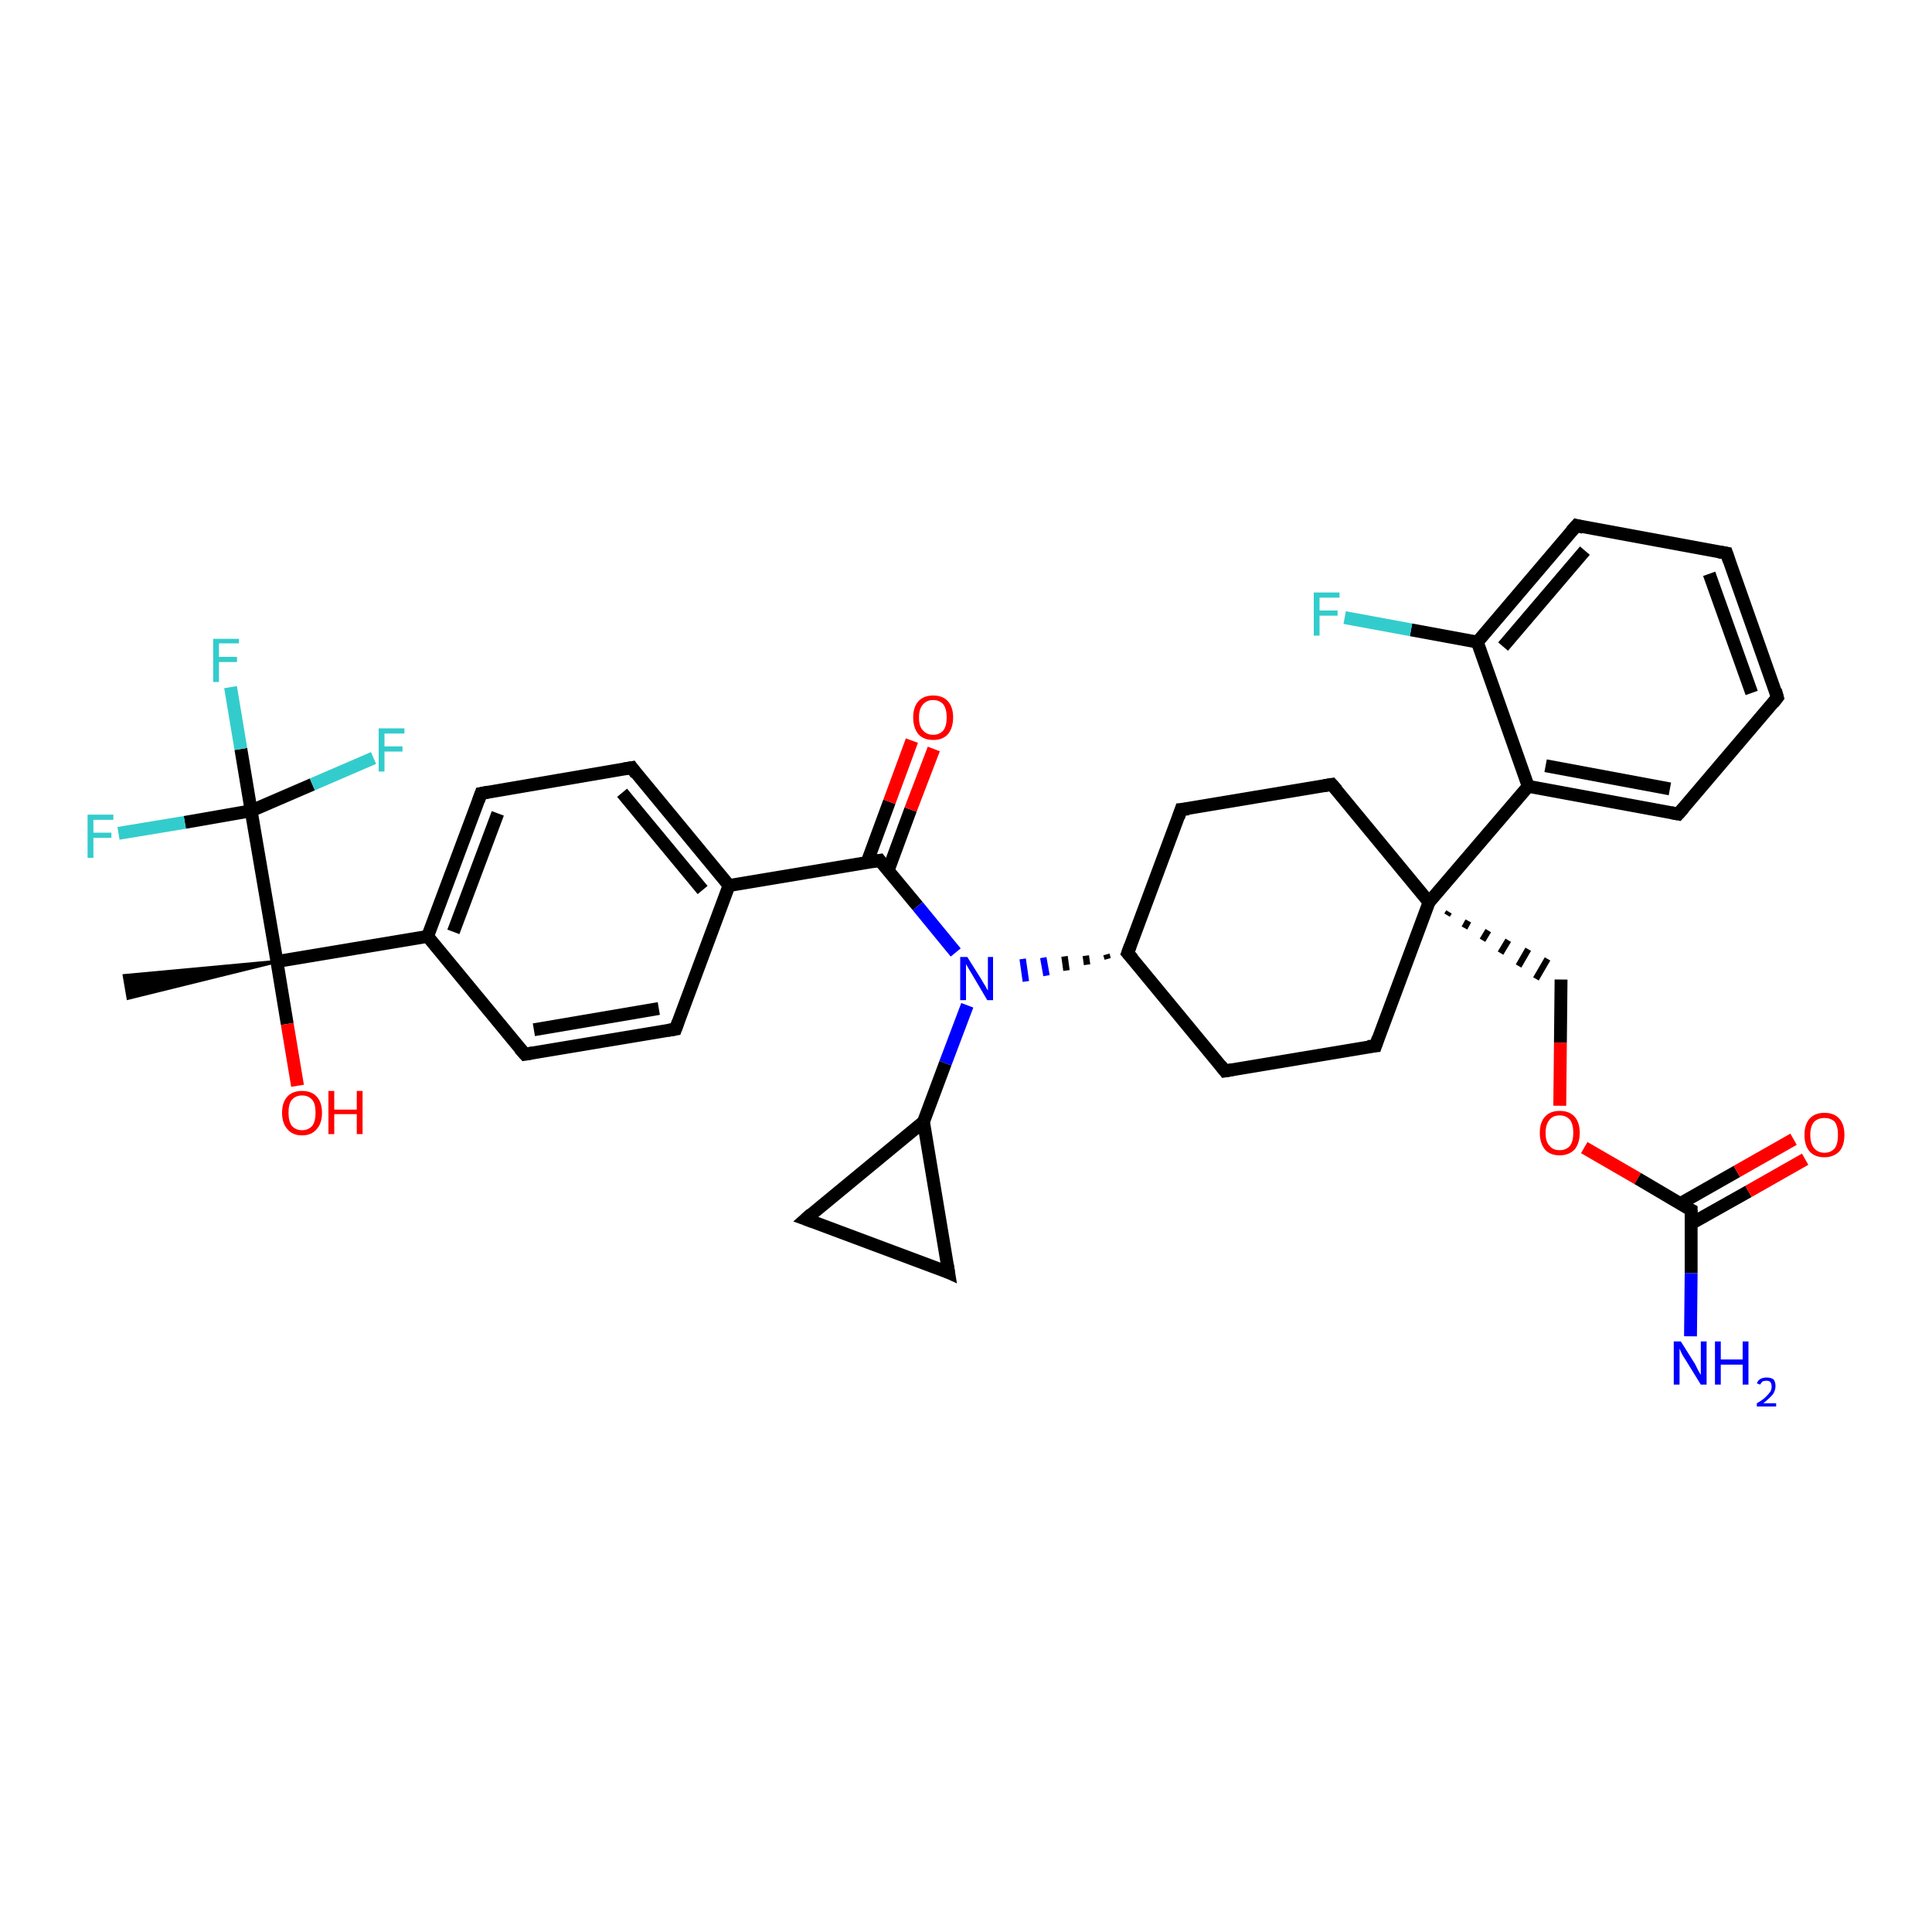 <?xml version='1.0' encoding='iso-8859-1'?>
<svg version='1.1' baseProfile='full'
              xmlns='http://www.w3.org/2000/svg'
                      xmlns:rdkit='http://www.rdkit.org/xml'
                      xmlns:xlink='http://www.w3.org/1999/xlink'
                  xml:space='preserve'
width='300px' height='300px' viewBox='0 0 300 300'>
<!-- END OF HEADER -->
<rect style='opacity:1.0;fill:#FFFFFF;stroke:none' width='300.0' height='300.0' x='0.0' y='0.0'> </rect>
<path class='bond-0 atom-1 atom-0' d='M 43.0,149.3 L 19.9,155.0 L 19.3,151.5 Z' style='fill:#000000;fill-rule:evenodd;fill-opacity:1;stroke:#000000;stroke-width:0.5px;stroke-linecap:butt;stroke-linejoin:miter;stroke-opacity:1;' />
<path class='bond-1 atom-1 atom-2' d='M 43.0,149.3 L 44.6,159.0' style='fill:none;fill-rule:evenodd;stroke:#000000;stroke-width:2.0px;stroke-linecap:butt;stroke-linejoin:miter;stroke-opacity:1' />
<path class='bond-1 atom-1 atom-2' d='M 44.6,159.0 L 46.2,168.6' style='fill:none;fill-rule:evenodd;stroke:#FF0000;stroke-width:2.0px;stroke-linecap:butt;stroke-linejoin:miter;stroke-opacity:1' />
<path class='bond-2 atom-1 atom-3' d='M 43.0,149.3 L 66.4,145.4' style='fill:none;fill-rule:evenodd;stroke:#000000;stroke-width:2.0px;stroke-linecap:butt;stroke-linejoin:miter;stroke-opacity:1' />
<path class='bond-3 atom-3 atom-4' d='M 66.4,145.4 L 74.7,123.2' style='fill:none;fill-rule:evenodd;stroke:#000000;stroke-width:2.0px;stroke-linecap:butt;stroke-linejoin:miter;stroke-opacity:1' />
<path class='bond-3 atom-3 atom-4' d='M 70.4,144.7 L 77.3,126.3' style='fill:none;fill-rule:evenodd;stroke:#000000;stroke-width:2.0px;stroke-linecap:butt;stroke-linejoin:miter;stroke-opacity:1' />
<path class='bond-4 atom-4 atom-5' d='M 74.7,123.2 L 98.1,119.2' style='fill:none;fill-rule:evenodd;stroke:#000000;stroke-width:2.0px;stroke-linecap:butt;stroke-linejoin:miter;stroke-opacity:1' />
<path class='bond-5 atom-5 atom-6' d='M 98.1,119.2 L 113.2,137.5' style='fill:none;fill-rule:evenodd;stroke:#000000;stroke-width:2.0px;stroke-linecap:butt;stroke-linejoin:miter;stroke-opacity:1' />
<path class='bond-5 atom-5 atom-6' d='M 96.6,123.1 L 109.1,138.2' style='fill:none;fill-rule:evenodd;stroke:#000000;stroke-width:2.0px;stroke-linecap:butt;stroke-linejoin:miter;stroke-opacity:1' />
<path class='bond-6 atom-6 atom-7' d='M 113.2,137.5 L 104.9,159.8' style='fill:none;fill-rule:evenodd;stroke:#000000;stroke-width:2.0px;stroke-linecap:butt;stroke-linejoin:miter;stroke-opacity:1' />
<path class='bond-7 atom-7 atom-8' d='M 104.9,159.8 L 81.5,163.7' style='fill:none;fill-rule:evenodd;stroke:#000000;stroke-width:2.0px;stroke-linecap:butt;stroke-linejoin:miter;stroke-opacity:1' />
<path class='bond-7 atom-7 atom-8' d='M 102.3,156.6 L 82.9,159.9' style='fill:none;fill-rule:evenodd;stroke:#000000;stroke-width:2.0px;stroke-linecap:butt;stroke-linejoin:miter;stroke-opacity:1' />
<path class='bond-8 atom-6 atom-9' d='M 113.2,137.5 L 136.6,133.6' style='fill:none;fill-rule:evenodd;stroke:#000000;stroke-width:2.0px;stroke-linecap:butt;stroke-linejoin:miter;stroke-opacity:1' />
<path class='bond-9 atom-9 atom-10' d='M 137.9,135.2 L 141.4,125.7' style='fill:none;fill-rule:evenodd;stroke:#000000;stroke-width:2.0px;stroke-linecap:butt;stroke-linejoin:miter;stroke-opacity:1' />
<path class='bond-9 atom-9 atom-10' d='M 141.4,125.7 L 145.0,116.3' style='fill:none;fill-rule:evenodd;stroke:#FF0000;stroke-width:2.0px;stroke-linecap:butt;stroke-linejoin:miter;stroke-opacity:1' />
<path class='bond-9 atom-9 atom-10' d='M 134.6,134.0 L 138.1,124.5' style='fill:none;fill-rule:evenodd;stroke:#000000;stroke-width:2.0px;stroke-linecap:butt;stroke-linejoin:miter;stroke-opacity:1' />
<path class='bond-9 atom-9 atom-10' d='M 138.1,124.5 L 141.6,115.0' style='fill:none;fill-rule:evenodd;stroke:#FF0000;stroke-width:2.0px;stroke-linecap:butt;stroke-linejoin:miter;stroke-opacity:1' />
<path class='bond-10 atom-9 atom-11' d='M 136.6,133.6 L 142.5,140.7' style='fill:none;fill-rule:evenodd;stroke:#000000;stroke-width:2.0px;stroke-linecap:butt;stroke-linejoin:miter;stroke-opacity:1' />
<path class='bond-10 atom-9 atom-11' d='M 142.5,140.7 L 148.4,147.9' style='fill:none;fill-rule:evenodd;stroke:#0000FF;stroke-width:2.0px;stroke-linecap:butt;stroke-linejoin:miter;stroke-opacity:1' />
<path class='bond-11 atom-11 atom-12' d='M 150.2,156.1 L 146.8,165.1' style='fill:none;fill-rule:evenodd;stroke:#0000FF;stroke-width:2.0px;stroke-linecap:butt;stroke-linejoin:miter;stroke-opacity:1' />
<path class='bond-11 atom-11 atom-12' d='M 146.8,165.1 L 143.4,174.2' style='fill:none;fill-rule:evenodd;stroke:#000000;stroke-width:2.0px;stroke-linecap:butt;stroke-linejoin:miter;stroke-opacity:1' />
<path class='bond-12 atom-12 atom-13' d='M 143.4,174.2 L 147.3,197.6' style='fill:none;fill-rule:evenodd;stroke:#000000;stroke-width:2.0px;stroke-linecap:butt;stroke-linejoin:miter;stroke-opacity:1' />
<path class='bond-13 atom-13 atom-14' d='M 147.3,197.6 L 125.1,189.3' style='fill:none;fill-rule:evenodd;stroke:#000000;stroke-width:2.0px;stroke-linecap:butt;stroke-linejoin:miter;stroke-opacity:1' />
<path class='bond-14 atom-15 atom-11' d='M 171.8,148.2 L 172.0,148.9' style='fill:none;fill-rule:evenodd;stroke:#000000;stroke-width:1.0px;stroke-linecap:butt;stroke-linejoin:miter;stroke-opacity:1' />
<path class='bond-14 atom-15 atom-11' d='M 168.6,148.4 L 168.8,149.8' style='fill:none;fill-rule:evenodd;stroke:#000000;stroke-width:1.0px;stroke-linecap:butt;stroke-linejoin:miter;stroke-opacity:1' />
<path class='bond-14 atom-15 atom-11' d='M 165.3,148.5 L 165.6,150.7' style='fill:none;fill-rule:evenodd;stroke:#000000;stroke-width:1.0px;stroke-linecap:butt;stroke-linejoin:miter;stroke-opacity:1' />
<path class='bond-14 atom-15 atom-11' d='M 162.0,148.7 L 162.5,151.5' style='fill:none;fill-rule:evenodd;stroke:#0000FF;stroke-width:1.0px;stroke-linecap:butt;stroke-linejoin:miter;stroke-opacity:1' />
<path class='bond-14 atom-15 atom-11' d='M 158.8,148.9 L 159.3,152.4' style='fill:none;fill-rule:evenodd;stroke:#0000FF;stroke-width:1.0px;stroke-linecap:butt;stroke-linejoin:miter;stroke-opacity:1' />
<path class='bond-15 atom-15 atom-16' d='M 175.1,148.0 L 190.2,166.3' style='fill:none;fill-rule:evenodd;stroke:#000000;stroke-width:2.0px;stroke-linecap:butt;stroke-linejoin:miter;stroke-opacity:1' />
<path class='bond-16 atom-16 atom-17' d='M 190.2,166.3 L 213.6,162.4' style='fill:none;fill-rule:evenodd;stroke:#000000;stroke-width:2.0px;stroke-linecap:butt;stroke-linejoin:miter;stroke-opacity:1' />
<path class='bond-17 atom-17 atom-18' d='M 213.6,162.4 L 221.9,140.1' style='fill:none;fill-rule:evenodd;stroke:#000000;stroke-width:2.0px;stroke-linecap:butt;stroke-linejoin:miter;stroke-opacity:1' />
<path class='bond-18 atom-18 atom-19' d='M 224.7,142.1 L 225.0,141.6' style='fill:none;fill-rule:evenodd;stroke:#000000;stroke-width:1.0px;stroke-linecap:butt;stroke-linejoin:miter;stroke-opacity:1' />
<path class='bond-18 atom-18 atom-19' d='M 227.4,144.1 L 228.0,143.0' style='fill:none;fill-rule:evenodd;stroke:#000000;stroke-width:1.0px;stroke-linecap:butt;stroke-linejoin:miter;stroke-opacity:1' />
<path class='bond-18 atom-18 atom-19' d='M 230.2,146.0 L 231.1,144.5' style='fill:none;fill-rule:evenodd;stroke:#000000;stroke-width:1.0px;stroke-linecap:butt;stroke-linejoin:miter;stroke-opacity:1' />
<path class='bond-18 atom-18 atom-19' d='M 233.0,148.0 L 234.2,146.0' style='fill:none;fill-rule:evenodd;stroke:#000000;stroke-width:1.0px;stroke-linecap:butt;stroke-linejoin:miter;stroke-opacity:1' />
<path class='bond-18 atom-18 atom-19' d='M 235.8,150.0 L 237.3,147.4' style='fill:none;fill-rule:evenodd;stroke:#000000;stroke-width:1.0px;stroke-linecap:butt;stroke-linejoin:miter;stroke-opacity:1' />
<path class='bond-18 atom-18 atom-19' d='M 238.5,152.0 L 240.3,148.9' style='fill:none;fill-rule:evenodd;stroke:#000000;stroke-width:1.0px;stroke-linecap:butt;stroke-linejoin:miter;stroke-opacity:1' />
<path class='bond-19 atom-19 atom-20' d='M 242.4,152.1 L 242.3,161.9' style='fill:none;fill-rule:evenodd;stroke:#000000;stroke-width:2.0px;stroke-linecap:butt;stroke-linejoin:miter;stroke-opacity:1' />
<path class='bond-19 atom-19 atom-20' d='M 242.3,161.9 L 242.2,171.7' style='fill:none;fill-rule:evenodd;stroke:#FF0000;stroke-width:2.0px;stroke-linecap:butt;stroke-linejoin:miter;stroke-opacity:1' />
<path class='bond-20 atom-20 atom-21' d='M 246.0,178.2 L 254.3,183.0' style='fill:none;fill-rule:evenodd;stroke:#FF0000;stroke-width:2.0px;stroke-linecap:butt;stroke-linejoin:miter;stroke-opacity:1' />
<path class='bond-20 atom-20 atom-21' d='M 254.3,183.0 L 262.6,187.9' style='fill:none;fill-rule:evenodd;stroke:#000000;stroke-width:2.0px;stroke-linecap:butt;stroke-linejoin:miter;stroke-opacity:1' />
<path class='bond-21 atom-21 atom-22' d='M 262.6,187.9 L 262.6,197.7' style='fill:none;fill-rule:evenodd;stroke:#000000;stroke-width:2.0px;stroke-linecap:butt;stroke-linejoin:miter;stroke-opacity:1' />
<path class='bond-21 atom-21 atom-22' d='M 262.6,197.7 L 262.5,207.5' style='fill:none;fill-rule:evenodd;stroke:#0000FF;stroke-width:2.0px;stroke-linecap:butt;stroke-linejoin:miter;stroke-opacity:1' />
<path class='bond-22 atom-21 atom-23' d='M 262.6,190.0 L 271.5,185.0' style='fill:none;fill-rule:evenodd;stroke:#000000;stroke-width:2.0px;stroke-linecap:butt;stroke-linejoin:miter;stroke-opacity:1' />
<path class='bond-22 atom-21 atom-23' d='M 271.5,185.0 L 280.3,180.0' style='fill:none;fill-rule:evenodd;stroke:#FF0000;stroke-width:2.0px;stroke-linecap:butt;stroke-linejoin:miter;stroke-opacity:1' />
<path class='bond-22 atom-21 atom-23' d='M 260.9,186.9 L 269.7,181.9' style='fill:none;fill-rule:evenodd;stroke:#000000;stroke-width:2.0px;stroke-linecap:butt;stroke-linejoin:miter;stroke-opacity:1' />
<path class='bond-22 atom-21 atom-23' d='M 269.7,181.9 L 278.5,176.9' style='fill:none;fill-rule:evenodd;stroke:#FF0000;stroke-width:2.0px;stroke-linecap:butt;stroke-linejoin:miter;stroke-opacity:1' />
<path class='bond-23 atom-18 atom-24' d='M 221.9,140.1 L 206.8,121.8' style='fill:none;fill-rule:evenodd;stroke:#000000;stroke-width:2.0px;stroke-linecap:butt;stroke-linejoin:miter;stroke-opacity:1' />
<path class='bond-24 atom-24 atom-25' d='M 206.8,121.8 L 183.4,125.7' style='fill:none;fill-rule:evenodd;stroke:#000000;stroke-width:2.0px;stroke-linecap:butt;stroke-linejoin:miter;stroke-opacity:1' />
<path class='bond-25 atom-18 atom-26' d='M 221.9,140.1 L 237.3,122.1' style='fill:none;fill-rule:evenodd;stroke:#000000;stroke-width:2.0px;stroke-linecap:butt;stroke-linejoin:miter;stroke-opacity:1' />
<path class='bond-26 atom-26 atom-27' d='M 237.3,122.1 L 260.6,126.4' style='fill:none;fill-rule:evenodd;stroke:#000000;stroke-width:2.0px;stroke-linecap:butt;stroke-linejoin:miter;stroke-opacity:1' />
<path class='bond-26 atom-26 atom-27' d='M 240.0,118.9 L 259.3,122.5' style='fill:none;fill-rule:evenodd;stroke:#000000;stroke-width:2.0px;stroke-linecap:butt;stroke-linejoin:miter;stroke-opacity:1' />
<path class='bond-27 atom-27 atom-28' d='M 260.6,126.4 L 276.0,108.3' style='fill:none;fill-rule:evenodd;stroke:#000000;stroke-width:2.0px;stroke-linecap:butt;stroke-linejoin:miter;stroke-opacity:1' />
<path class='bond-28 atom-28 atom-29' d='M 276.0,108.3 L 268.1,85.9' style='fill:none;fill-rule:evenodd;stroke:#000000;stroke-width:2.0px;stroke-linecap:butt;stroke-linejoin:miter;stroke-opacity:1' />
<path class='bond-28 atom-28 atom-29' d='M 272.0,107.6 L 265.4,89.1' style='fill:none;fill-rule:evenodd;stroke:#000000;stroke-width:2.0px;stroke-linecap:butt;stroke-linejoin:miter;stroke-opacity:1' />
<path class='bond-29 atom-29 atom-30' d='M 268.1,85.9 L 244.8,81.6' style='fill:none;fill-rule:evenodd;stroke:#000000;stroke-width:2.0px;stroke-linecap:butt;stroke-linejoin:miter;stroke-opacity:1' />
<path class='bond-30 atom-30 atom-31' d='M 244.8,81.6 L 229.4,99.7' style='fill:none;fill-rule:evenodd;stroke:#000000;stroke-width:2.0px;stroke-linecap:butt;stroke-linejoin:miter;stroke-opacity:1' />
<path class='bond-30 atom-30 atom-31' d='M 246.1,85.5 L 233.4,100.4' style='fill:none;fill-rule:evenodd;stroke:#000000;stroke-width:2.0px;stroke-linecap:butt;stroke-linejoin:miter;stroke-opacity:1' />
<path class='bond-31 atom-31 atom-32' d='M 229.4,99.7 L 219.1,97.8' style='fill:none;fill-rule:evenodd;stroke:#000000;stroke-width:2.0px;stroke-linecap:butt;stroke-linejoin:miter;stroke-opacity:1' />
<path class='bond-31 atom-31 atom-32' d='M 219.1,97.8 L 208.8,95.9' style='fill:none;fill-rule:evenodd;stroke:#33CCCC;stroke-width:2.0px;stroke-linecap:butt;stroke-linejoin:miter;stroke-opacity:1' />
<path class='bond-32 atom-1 atom-33' d='M 43.0,149.3 L 39.0,125.9' style='fill:none;fill-rule:evenodd;stroke:#000000;stroke-width:2.0px;stroke-linecap:butt;stroke-linejoin:miter;stroke-opacity:1' />
<path class='bond-33 atom-33 atom-34' d='M 39.0,125.9 L 37.4,116.3' style='fill:none;fill-rule:evenodd;stroke:#000000;stroke-width:2.0px;stroke-linecap:butt;stroke-linejoin:miter;stroke-opacity:1' />
<path class='bond-33 atom-33 atom-34' d='M 37.4,116.3 L 35.8,106.7' style='fill:none;fill-rule:evenodd;stroke:#33CCCC;stroke-width:2.0px;stroke-linecap:butt;stroke-linejoin:miter;stroke-opacity:1' />
<path class='bond-34 atom-33 atom-35' d='M 39.0,125.9 L 28.7,127.7' style='fill:none;fill-rule:evenodd;stroke:#000000;stroke-width:2.0px;stroke-linecap:butt;stroke-linejoin:miter;stroke-opacity:1' />
<path class='bond-34 atom-33 atom-35' d='M 28.7,127.7 L 18.4,129.4' style='fill:none;fill-rule:evenodd;stroke:#33CCCC;stroke-width:2.0px;stroke-linecap:butt;stroke-linejoin:miter;stroke-opacity:1' />
<path class='bond-35 atom-33 atom-36' d='M 39.0,125.9 L 48.5,121.8' style='fill:none;fill-rule:evenodd;stroke:#000000;stroke-width:2.0px;stroke-linecap:butt;stroke-linejoin:miter;stroke-opacity:1' />
<path class='bond-35 atom-33 atom-36' d='M 48.5,121.8 L 58.0,117.7' style='fill:none;fill-rule:evenodd;stroke:#33CCCC;stroke-width:2.0px;stroke-linecap:butt;stroke-linejoin:miter;stroke-opacity:1' />
<path class='bond-36 atom-8 atom-3' d='M 81.5,163.7 L 66.4,145.4' style='fill:none;fill-rule:evenodd;stroke:#000000;stroke-width:2.0px;stroke-linecap:butt;stroke-linejoin:miter;stroke-opacity:1' />
<path class='bond-37 atom-14 atom-12' d='M 125.1,189.3 L 143.4,174.2' style='fill:none;fill-rule:evenodd;stroke:#000000;stroke-width:2.0px;stroke-linecap:butt;stroke-linejoin:miter;stroke-opacity:1' />
<path class='bond-38 atom-25 atom-15' d='M 183.4,125.7 L 175.1,148.0' style='fill:none;fill-rule:evenodd;stroke:#000000;stroke-width:2.0px;stroke-linecap:butt;stroke-linejoin:miter;stroke-opacity:1' />
<path class='bond-39 atom-31 atom-26' d='M 229.4,99.7 L 237.3,122.1' style='fill:none;fill-rule:evenodd;stroke:#000000;stroke-width:2.0px;stroke-linecap:butt;stroke-linejoin:miter;stroke-opacity:1' />
<path d='M 74.3,124.3 L 74.7,123.2 L 75.8,123.0' style='fill:none;stroke:#000000;stroke-width:2.0px;stroke-linecap:butt;stroke-linejoin:miter;stroke-opacity:1;' />
<path d='M 96.9,119.4 L 98.1,119.2 L 98.8,120.2' style='fill:none;stroke:#000000;stroke-width:2.0px;stroke-linecap:butt;stroke-linejoin:miter;stroke-opacity:1;' />
<path d='M 105.3,158.7 L 104.9,159.8 L 103.7,160.0' style='fill:none;stroke:#000000;stroke-width:2.0px;stroke-linecap:butt;stroke-linejoin:miter;stroke-opacity:1;' />
<path d='M 82.7,163.5 L 81.5,163.7 L 80.7,162.8' style='fill:none;stroke:#000000;stroke-width:2.0px;stroke-linecap:butt;stroke-linejoin:miter;stroke-opacity:1;' />
<path d='M 135.4,133.8 L 136.6,133.6 L 136.9,134.0' style='fill:none;stroke:#000000;stroke-width:2.0px;stroke-linecap:butt;stroke-linejoin:miter;stroke-opacity:1;' />
<path d='M 147.1,196.4 L 147.3,197.6 L 146.2,197.1' style='fill:none;stroke:#000000;stroke-width:2.0px;stroke-linecap:butt;stroke-linejoin:miter;stroke-opacity:1;' />
<path d='M 126.2,189.7 L 125.1,189.3 L 126.0,188.5' style='fill:none;stroke:#000000;stroke-width:2.0px;stroke-linecap:butt;stroke-linejoin:miter;stroke-opacity:1;' />
<path d='M 175.9,148.9 L 175.1,148.0 L 175.5,146.9' style='fill:none;stroke:#000000;stroke-width:2.0px;stroke-linecap:butt;stroke-linejoin:miter;stroke-opacity:1;' />
<path d='M 189.5,165.4 L 190.2,166.3 L 191.4,166.1' style='fill:none;stroke:#000000;stroke-width:2.0px;stroke-linecap:butt;stroke-linejoin:miter;stroke-opacity:1;' />
<path d='M 212.4,162.5 L 213.6,162.4 L 214.0,161.2' style='fill:none;stroke:#000000;stroke-width:2.0px;stroke-linecap:butt;stroke-linejoin:miter;stroke-opacity:1;' />
<path d='M 262.2,187.7 L 262.6,187.9 L 262.6,188.4' style='fill:none;stroke:#000000;stroke-width:2.0px;stroke-linecap:butt;stroke-linejoin:miter;stroke-opacity:1;' />
<path d='M 207.6,122.7 L 206.8,121.8 L 205.6,122.0' style='fill:none;stroke:#000000;stroke-width:2.0px;stroke-linecap:butt;stroke-linejoin:miter;stroke-opacity:1;' />
<path d='M 184.6,125.6 L 183.4,125.7 L 183.0,126.9' style='fill:none;stroke:#000000;stroke-width:2.0px;stroke-linecap:butt;stroke-linejoin:miter;stroke-opacity:1;' />
<path d='M 259.5,126.2 L 260.6,126.4 L 261.4,125.5' style='fill:none;stroke:#000000;stroke-width:2.0px;stroke-linecap:butt;stroke-linejoin:miter;stroke-opacity:1;' />
<path d='M 275.3,109.2 L 276.0,108.3 L 275.7,107.2' style='fill:none;stroke:#000000;stroke-width:2.0px;stroke-linecap:butt;stroke-linejoin:miter;stroke-opacity:1;' />
<path d='M 268.5,87.1 L 268.1,85.9 L 266.9,85.7' style='fill:none;stroke:#000000;stroke-width:2.0px;stroke-linecap:butt;stroke-linejoin:miter;stroke-opacity:1;' />
<path d='M 245.9,81.9 L 244.8,81.6 L 244.0,82.5' style='fill:none;stroke:#000000;stroke-width:2.0px;stroke-linecap:butt;stroke-linejoin:miter;stroke-opacity:1;' />
<path class='atom-2' d='M 43.8 172.8
Q 43.8 171.2, 44.6 170.3
Q 45.4 169.4, 46.9 169.4
Q 48.4 169.4, 49.2 170.3
Q 50.0 171.2, 50.0 172.8
Q 50.0 174.4, 49.2 175.3
Q 48.4 176.3, 46.9 176.3
Q 45.4 176.3, 44.6 175.3
Q 43.8 174.4, 43.8 172.8
M 46.9 175.5
Q 47.9 175.5, 48.5 174.8
Q 49.0 174.1, 49.0 172.8
Q 49.0 171.4, 48.5 170.8
Q 47.9 170.1, 46.9 170.1
Q 45.9 170.1, 45.3 170.8
Q 44.8 171.4, 44.8 172.8
Q 44.8 174.1, 45.3 174.8
Q 45.9 175.5, 46.9 175.5
' fill='#FF0000'/>
<path class='atom-2' d='M 51.0 169.4
L 51.9 169.4
L 51.9 172.3
L 55.4 172.3
L 55.4 169.4
L 56.3 169.4
L 56.3 176.1
L 55.4 176.1
L 55.4 173.0
L 51.9 173.0
L 51.9 176.1
L 51.0 176.1
L 51.0 169.4
' fill='#FF0000'/>
<path class='atom-10' d='M 141.8 111.4
Q 141.8 109.8, 142.6 108.9
Q 143.4 108.0, 144.9 108.0
Q 146.4 108.0, 147.2 108.9
Q 148.0 109.8, 148.0 111.4
Q 148.0 113.0, 147.2 114.0
Q 146.4 114.9, 144.9 114.9
Q 143.4 114.9, 142.6 114.0
Q 141.8 113.0, 141.8 111.4
M 144.9 114.1
Q 145.9 114.1, 146.5 113.4
Q 147.0 112.7, 147.0 111.4
Q 147.0 110.1, 146.5 109.4
Q 145.9 108.7, 144.9 108.7
Q 143.9 108.7, 143.3 109.4
Q 142.7 110.1, 142.7 111.4
Q 142.7 112.8, 143.3 113.4
Q 143.9 114.1, 144.9 114.1
' fill='#FF0000'/>
<path class='atom-11' d='M 150.2 148.6
L 152.4 152.1
Q 152.6 152.5, 153.0 153.1
Q 153.3 153.7, 153.4 153.8
L 153.4 148.6
L 154.2 148.6
L 154.2 155.3
L 153.3 155.3
L 151.0 151.4
Q 150.7 150.9, 150.4 150.4
Q 150.1 149.9, 150.0 149.7
L 150.0 155.3
L 149.1 155.3
L 149.1 148.6
L 150.2 148.6
' fill='#0000FF'/>
<path class='atom-20' d='M 239.1 175.9
Q 239.1 174.3, 239.9 173.4
Q 240.7 172.5, 242.2 172.5
Q 243.7 172.5, 244.5 173.4
Q 245.3 174.3, 245.3 175.9
Q 245.3 177.5, 244.5 178.5
Q 243.6 179.4, 242.2 179.4
Q 240.7 179.4, 239.9 178.5
Q 239.1 177.5, 239.1 175.9
M 242.2 178.6
Q 243.2 178.6, 243.8 177.9
Q 244.3 177.2, 244.3 175.9
Q 244.3 174.6, 243.8 173.9
Q 243.2 173.2, 242.2 173.2
Q 241.1 173.2, 240.6 173.9
Q 240.0 174.6, 240.0 175.9
Q 240.0 177.3, 240.6 177.9
Q 241.1 178.6, 242.2 178.6
' fill='#FF0000'/>
<path class='atom-22' d='M 261.0 208.3
L 263.2 211.8
Q 263.4 212.2, 263.7 212.8
Q 264.1 213.5, 264.1 213.5
L 264.1 208.3
L 265.0 208.3
L 265.0 215.0
L 264.1 215.0
L 261.7 211.1
Q 261.4 210.7, 261.1 210.1
Q 260.9 209.6, 260.8 209.4
L 260.8 215.0
L 259.9 215.0
L 259.9 208.3
L 261.0 208.3
' fill='#0000FF'/>
<path class='atom-22' d='M 266.3 208.3
L 267.2 208.3
L 267.2 211.1
L 270.6 211.1
L 270.6 208.3
L 271.5 208.3
L 271.5 215.0
L 270.6 215.0
L 270.6 211.9
L 267.2 211.9
L 267.2 215.0
L 266.3 215.0
L 266.3 208.3
' fill='#0000FF'/>
<path class='atom-22' d='M 272.8 214.8
Q 273.0 214.3, 273.4 214.1
Q 273.8 213.9, 274.3 213.9
Q 275.0 213.9, 275.4 214.2
Q 275.7 214.6, 275.7 215.2
Q 275.7 215.9, 275.3 216.5
Q 274.8 217.1, 273.8 217.9
L 275.8 217.9
L 275.8 218.4
L 272.8 218.4
L 272.8 217.9
Q 273.7 217.4, 274.2 216.9
Q 274.6 216.5, 274.9 216.1
Q 275.1 215.7, 275.1 215.3
Q 275.1 214.9, 274.9 214.6
Q 274.7 214.4, 274.3 214.4
Q 274.0 214.4, 273.7 214.5
Q 273.5 214.7, 273.3 215.0
L 272.8 214.8
' fill='#0000FF'/>
<path class='atom-23' d='M 280.2 176.2
Q 280.2 174.6, 281.0 173.7
Q 281.8 172.8, 283.3 172.8
Q 284.8 172.8, 285.6 173.7
Q 286.4 174.6, 286.4 176.2
Q 286.4 177.9, 285.6 178.8
Q 284.7 179.7, 283.3 179.7
Q 281.8 179.7, 281.0 178.8
Q 280.2 177.9, 280.2 176.2
M 283.3 179.0
Q 284.3 179.0, 284.9 178.3
Q 285.4 177.6, 285.4 176.2
Q 285.4 174.9, 284.9 174.2
Q 284.3 173.6, 283.3 173.6
Q 282.3 173.6, 281.7 174.2
Q 281.1 174.9, 281.1 176.2
Q 281.1 177.6, 281.7 178.3
Q 282.3 179.0, 283.3 179.0
' fill='#FF0000'/>
<path class='atom-32' d='M 204.0 92.0
L 208.0 92.0
L 208.0 92.8
L 204.9 92.8
L 204.9 94.8
L 207.7 94.8
L 207.7 95.6
L 204.9 95.6
L 204.9 98.7
L 204.0 98.7
L 204.0 92.0
' fill='#33CCCC'/>
<path class='atom-34' d='M 33.1 99.2
L 37.1 99.2
L 37.1 99.9
L 34.0 99.9
L 34.0 102.0
L 36.8 102.0
L 36.8 102.8
L 34.0 102.8
L 34.0 105.9
L 33.1 105.9
L 33.1 99.2
' fill='#33CCCC'/>
<path class='atom-35' d='M 13.6 126.5
L 17.6 126.5
L 17.6 127.3
L 14.5 127.3
L 14.5 129.3
L 17.3 129.3
L 17.3 130.1
L 14.5 130.1
L 14.5 133.2
L 13.6 133.2
L 13.6 126.5
' fill='#33CCCC'/>
<path class='atom-36' d='M 58.8 113.1
L 62.8 113.1
L 62.8 113.9
L 59.7 113.9
L 59.7 115.9
L 62.5 115.9
L 62.5 116.7
L 59.7 116.7
L 59.7 119.8
L 58.8 119.8
L 58.8 113.1
' fill='#33CCCC'/>
</svg>
